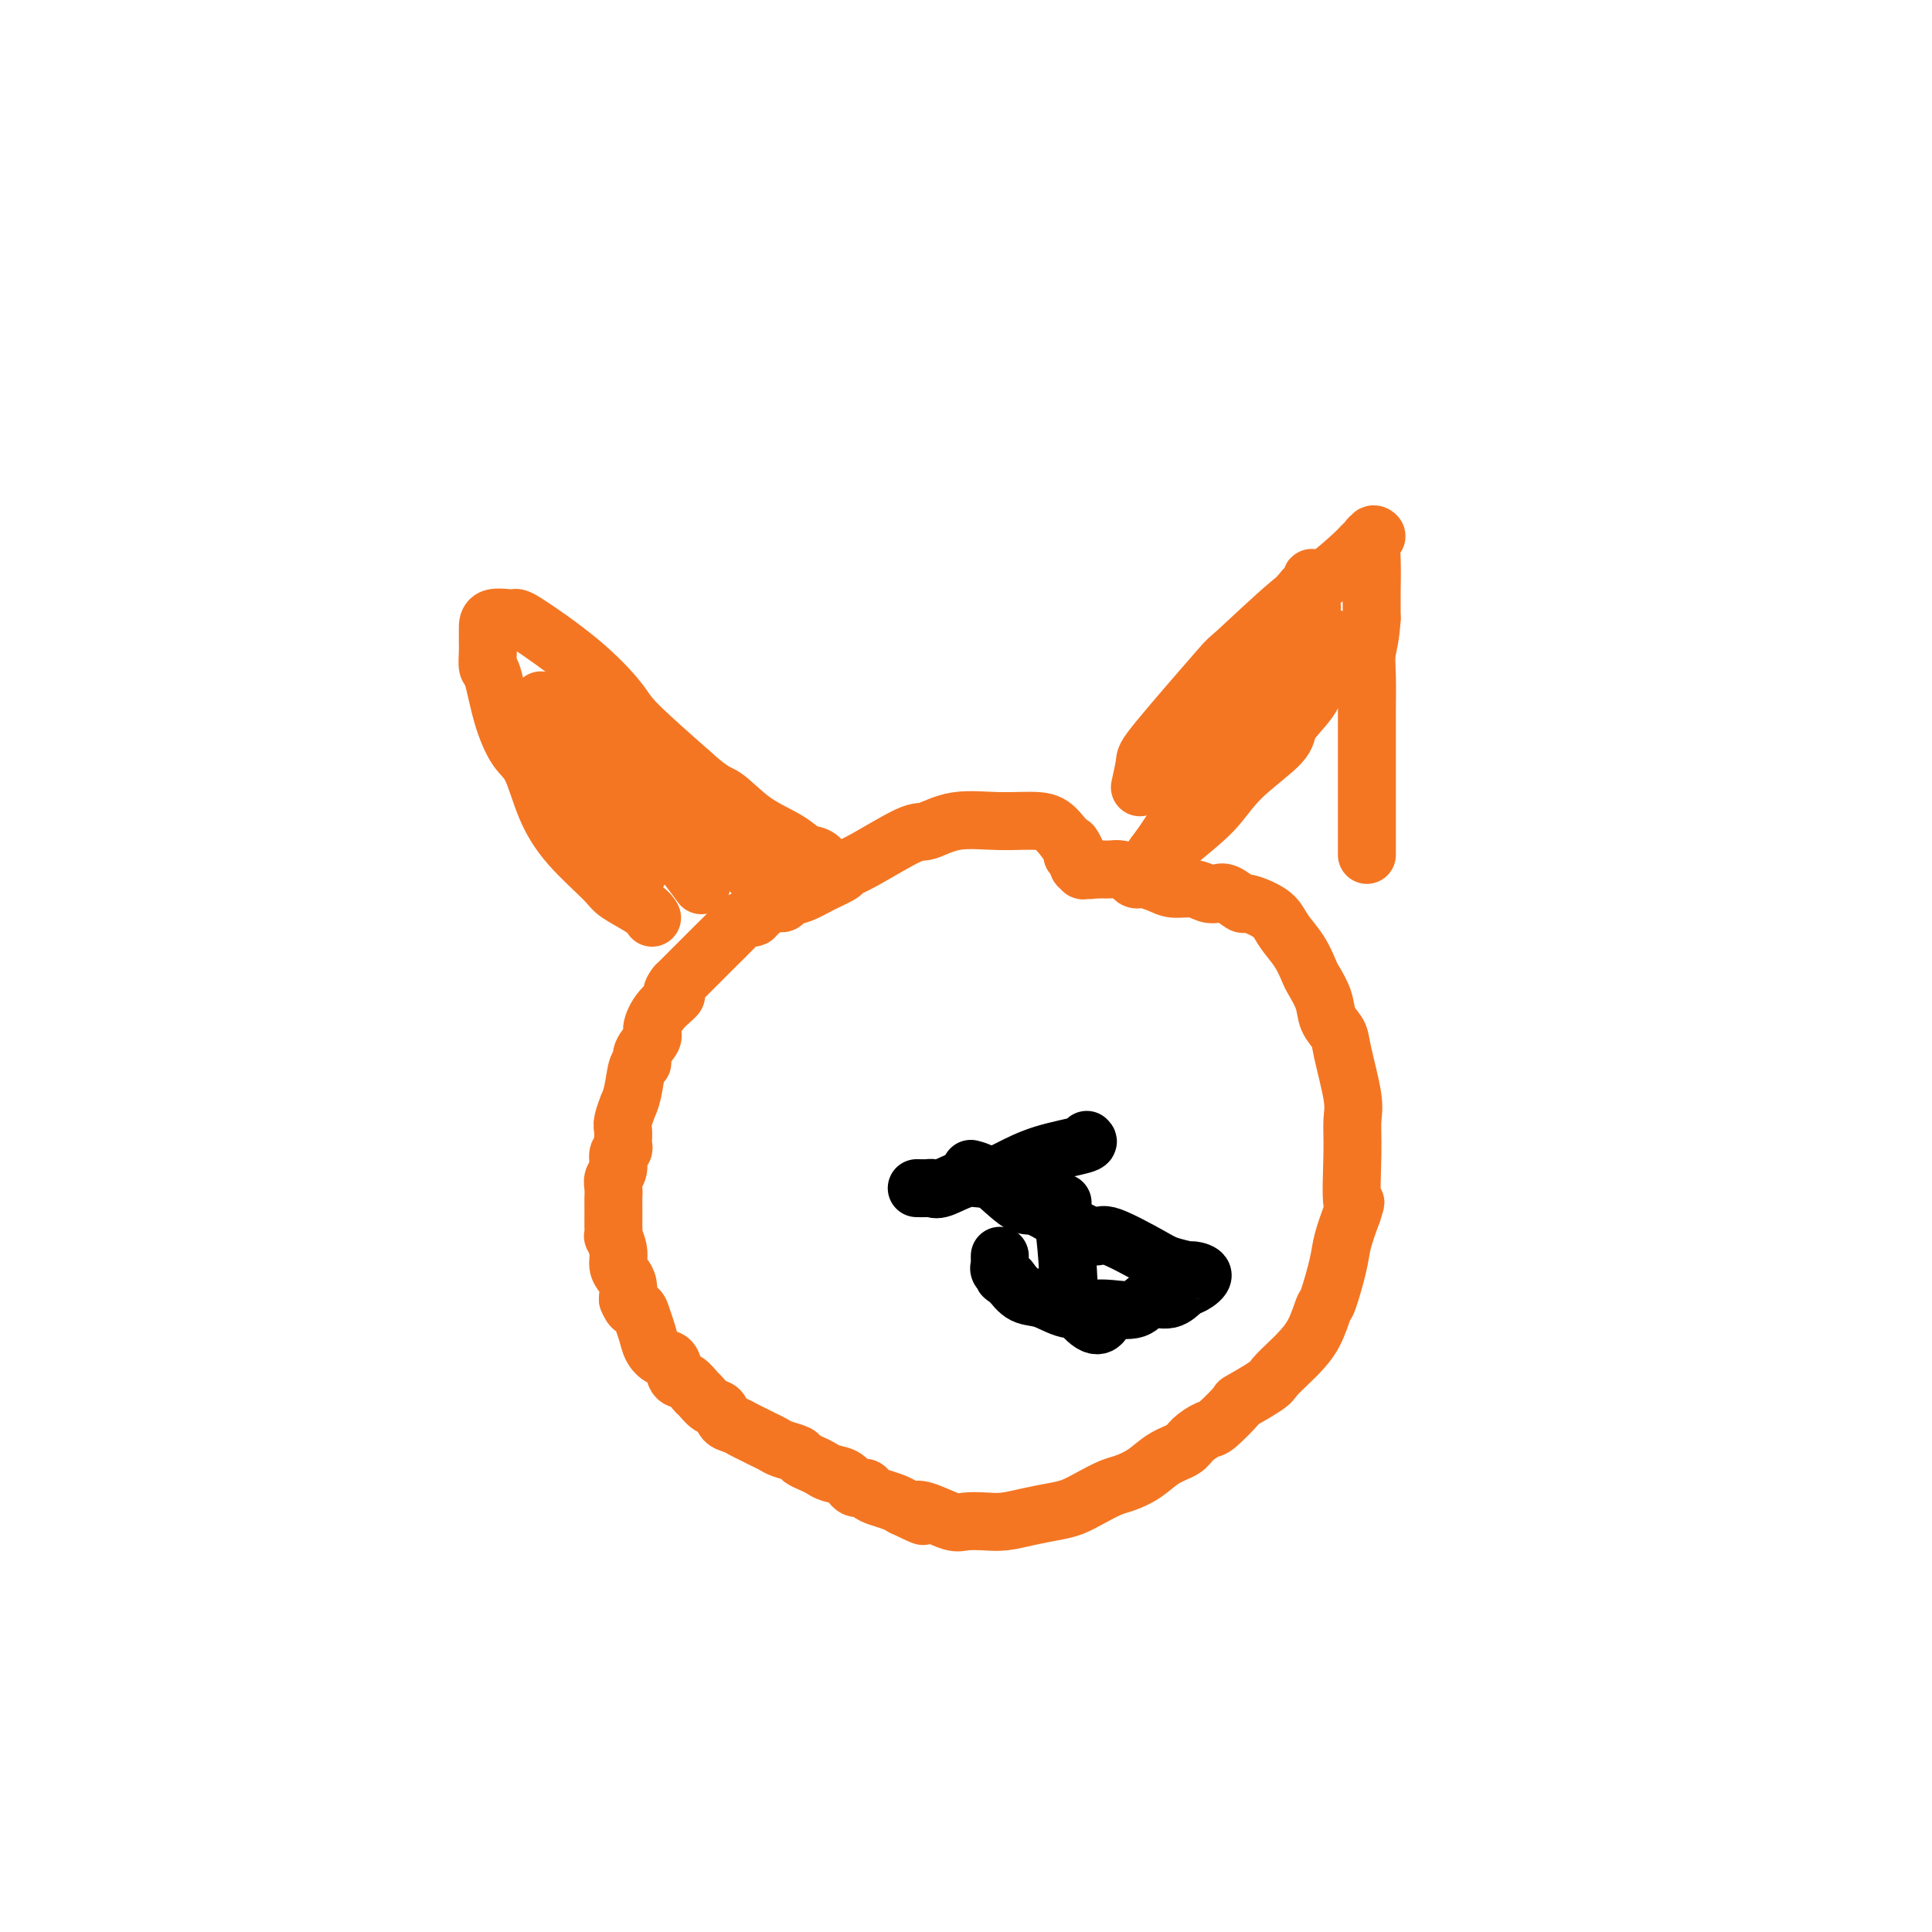 <svg viewBox='0 0 400 400' version='1.1' xmlns='http://www.w3.org/2000/svg' xmlns:xlink='http://www.w3.org/1999/xlink'><g fill='none' stroke='#F47623' stroke-width='12' stroke-linecap='round' stroke-linejoin='round'><path d='M135,190c-0.323,-0.553 -0.645,-1.106 -2,-2c-1.355,-0.894 -3.741,-2.130 -5,-3c-1.259,-0.870 -1.390,-1.374 -3,-3c-1.610,-1.626 -4.700,-4.374 -7,-7c-2.300,-2.626 -3.810,-5.131 -5,-8c-1.190,-2.869 -2.060,-6.101 -3,-8c-0.940,-1.899 -1.951,-2.466 -3,-4c-1.049,-1.534 -2.138,-4.035 -3,-7c-0.862,-2.965 -1.499,-6.395 -2,-8c-0.501,-1.605 -0.866,-1.384 -1,-2c-0.134,-0.616 -0.036,-2.068 0,-3c0.036,-0.932 0.010,-1.345 0,-2c-0.010,-0.655 -0.004,-1.551 0,-2c0.004,-0.449 0.007,-0.451 0,-1c-0.007,-0.549 -0.023,-1.644 1,-2c1.023,-0.356 3.086,0.027 4,0c0.914,-0.027 0.679,-0.466 3,1c2.321,1.466 7.200,4.836 11,8c3.800,3.164 6.523,6.121 8,8c1.477,1.879 1.708,2.680 4,5c2.292,2.320 6.646,6.160 11,10'/><path d='M143,160c4.876,4.439 5.568,4.036 7,5c1.432,0.964 3.606,3.293 6,5c2.394,1.707 5.008,2.791 7,4c1.992,1.209 3.361,2.545 4,3c0.639,0.455 0.547,0.031 1,0c0.453,-0.031 1.449,0.331 2,1c0.551,0.669 0.656,1.643 1,2c0.344,0.357 0.927,0.096 1,0c0.073,-0.096 -0.365,-0.026 0,0c0.365,0.026 1.533,0.007 2,0c0.467,-0.007 0.234,-0.004 0,0'/><path d='M236,163c0.435,-1.959 0.871,-3.918 1,-5c0.129,-1.082 -0.047,-1.288 3,-5c3.047,-3.712 9.317,-10.931 12,-14c2.683,-3.069 1.780,-1.988 4,-4c2.220,-2.012 7.565,-7.116 11,-10c3.435,-2.884 4.961,-3.547 7,-5c2.039,-1.453 4.589,-3.695 6,-5c1.411,-1.305 1.681,-1.674 2,-2c0.319,-0.326 0.688,-0.609 1,-1c0.312,-0.391 0.567,-0.889 1,-1c0.433,-0.111 1.044,0.166 1,0c-0.044,-0.166 -0.744,-0.777 -1,0c-0.256,0.777 -0.069,2.940 0,5c0.069,2.060 0.020,4.017 0,6c-0.020,1.983 -0.010,3.991 0,6'/><path d='M284,128c-0.226,4.012 -0.793,5.541 -1,7c-0.207,1.459 -0.056,2.847 0,5c0.056,2.153 0.015,5.072 0,7c-0.015,1.928 -0.004,2.864 0,4c0.004,1.136 0.001,2.472 0,4c-0.001,1.528 -0.000,3.250 0,5c0.000,1.750 0.000,3.529 0,5c-0.000,1.471 -0.000,2.632 0,4c0.000,1.368 0.000,2.941 0,4c-0.000,1.059 -0.000,1.604 0,2c0.000,0.396 0.000,0.642 0,1c-0.000,0.358 -0.000,0.828 0,1c0.000,0.172 0.000,0.046 0,0c-0.000,-0.046 -0.000,-0.013 0,0c0.000,0.013 0.000,0.007 0,0'/><path d='M117,144c-0.046,1.743 -0.093,3.486 0,4c0.093,0.514 0.324,-0.203 2,3c1.676,3.203 4.797,10.324 7,14c2.203,3.676 3.486,3.907 4,4c0.514,0.093 0.257,0.046 0,0'/><path d='M120,150c-0.238,0.069 -0.477,0.138 0,2c0.477,1.862 1.669,5.515 3,9c1.331,3.485 2.800,6.800 4,9c1.200,2.200 2.131,3.285 3,5c0.869,1.715 1.677,4.062 2,5c0.323,0.938 0.162,0.469 0,0'/><path d='M120,150c-0.065,0.714 -0.129,1.428 1,3c1.129,1.572 3.452,4.001 6,7c2.548,2.999 5.322,6.567 8,10c2.678,3.433 5.259,6.732 7,9c1.741,2.268 2.640,3.505 3,4c0.360,0.495 0.180,0.247 0,0'/><path d='M112,145c0.406,0.512 0.813,1.025 3,3c2.187,1.975 6.156,5.413 8,7c1.844,1.587 1.563,1.323 4,4c2.437,2.677 7.591,8.295 10,11c2.409,2.705 2.072,2.498 3,4c0.928,1.502 3.122,4.715 4,6c0.878,1.285 0.439,0.643 0,0'/><path d='M138,157c0.104,0.104 0.207,0.207 1,2c0.793,1.793 2.274,5.274 4,8c1.726,2.726 3.695,4.695 6,7c2.305,2.305 4.944,4.944 6,6c1.056,1.056 0.528,0.528 0,0'/><path d='M259,155c0.238,-0.574 0.477,-1.149 1,-2c0.523,-0.851 1.331,-1.979 2,-3c0.669,-1.021 1.199,-1.935 2,-4c0.801,-2.065 1.873,-5.280 3,-8c1.127,-2.720 2.308,-4.944 3,-7c0.692,-2.056 0.895,-3.944 1,-5c0.105,-1.056 0.111,-1.281 0,-1c-0.111,0.281 -0.338,1.069 0,1c0.338,-0.069 1.243,-0.995 0,1c-1.243,1.995 -4.634,6.911 -8,12c-3.366,5.089 -6.706,10.352 -10,15c-3.294,4.648 -6.542,8.683 -8,11c-1.458,2.317 -1.126,2.916 -1,3c0.126,0.084 0.046,-0.348 1,-1c0.954,-0.652 2.943,-1.525 4,-2c1.057,-0.475 1.183,-0.554 2,-1c0.817,-0.446 2.324,-1.260 3,-2c0.676,-0.740 0.519,-1.406 1,-2c0.481,-0.594 1.598,-1.115 2,-2c0.402,-0.885 0.087,-2.134 1,-5c0.913,-2.866 3.053,-7.348 4,-10c0.947,-2.652 0.699,-3.472 1,-5c0.301,-1.528 1.150,-3.764 2,-6'/><path d='M265,132c1.518,-5.139 1.314,-4.986 2,-6c0.686,-1.014 2.263,-3.194 3,-4c0.737,-0.806 0.634,-0.239 1,-1c0.366,-0.761 1.202,-2.849 0,0c-1.202,2.849 -4.441,10.637 -6,14c-1.559,3.363 -1.436,2.301 -5,8c-3.564,5.699 -10.815,18.157 -15,25c-4.185,6.843 -5.306,8.069 -6,9c-0.694,0.931 -0.962,1.567 -1,2c-0.038,0.433 0.155,0.664 0,1c-0.155,0.336 -0.657,0.778 0,0c0.657,-0.778 2.474,-2.776 5,-5c2.526,-2.224 5.762,-4.674 8,-7c2.238,-2.326 3.478,-4.529 6,-7c2.522,-2.471 6.325,-5.210 8,-7c1.675,-1.790 1.223,-2.631 2,-4c0.777,-1.369 2.783,-3.267 4,-5c1.217,-1.733 1.646,-3.299 2,-5c0.354,-1.701 0.634,-3.535 1,-5c0.366,-1.465 0.819,-2.561 1,-3c0.181,-0.439 0.091,-0.219 0,0'/><path d='M222,177c0.267,-0.032 0.534,-0.063 0,-1c-0.534,-0.937 -1.869,-2.779 -3,-4c-1.131,-1.221 -2.058,-1.820 -4,-2c-1.942,-0.180 -4.900,0.060 -8,0c-3.100,-0.060 -6.340,-0.419 -9,0c-2.660,0.419 -4.738,1.617 -6,2c-1.262,0.383 -1.709,-0.049 -4,1c-2.291,1.049 -6.426,3.580 -9,5c-2.574,1.420 -3.586,1.728 -4,2c-0.414,0.272 -0.229,0.508 -1,1c-0.771,0.492 -2.499,1.240 -4,2c-1.501,0.760 -2.777,1.531 -4,2c-1.223,0.469 -2.394,0.638 -3,1c-0.606,0.362 -0.648,0.919 -1,1c-0.352,0.081 -1.016,-0.314 -2,0c-0.984,0.314 -2.288,1.338 -3,2c-0.712,0.662 -0.830,0.961 -1,1c-0.170,0.039 -0.390,-0.181 -1,0c-0.610,0.181 -1.609,0.762 -2,1c-0.391,0.238 -0.174,0.133 -1,1c-0.826,0.867 -2.696,2.707 -4,4c-1.304,1.293 -2.043,2.041 -3,3c-0.957,0.959 -2.130,2.131 -3,3c-0.870,0.869 -1.435,1.434 -2,2'/><path d='M140,204c-1.864,2.341 -0.024,1.694 0,2c0.024,0.306 -1.768,1.564 -3,3c-1.232,1.436 -1.902,3.050 -2,4c-0.098,0.950 0.378,1.237 0,2c-0.378,0.763 -1.608,2.002 -2,3c-0.392,0.998 0.054,1.753 0,2c-0.054,0.247 -0.607,-0.015 -1,1c-0.393,1.015 -0.627,3.307 -1,5c-0.373,1.693 -0.884,2.786 -1,3c-0.116,0.214 0.165,-0.451 0,0c-0.165,0.451 -0.775,2.019 -1,3c-0.225,0.981 -0.064,1.374 0,2c0.064,0.626 0.032,1.484 0,2c-0.032,0.516 -0.065,0.691 0,1c0.065,0.309 0.228,0.754 0,1c-0.228,0.246 -0.846,0.293 -1,1c-0.154,0.707 0.155,2.072 0,3c-0.155,0.928 -0.774,1.417 -1,2c-0.226,0.583 -0.061,1.260 0,2c0.061,0.740 0.016,1.545 0,2c-0.016,0.455 -0.004,0.561 0,1c0.004,0.439 0.000,1.212 0,2c-0.000,0.788 0.004,1.593 0,2c-0.004,0.407 -0.016,0.416 0,1c0.016,0.584 0.060,1.742 0,2c-0.060,0.258 -0.222,-0.385 0,0c0.222,0.385 0.830,1.796 1,3c0.170,1.204 -0.099,2.199 0,3c0.099,0.801 0.565,1.408 1,2c0.435,0.592 0.839,1.169 1,2c0.161,0.831 0.081,1.915 0,3'/><path d='M130,269c0.870,2.381 1.545,1.832 2,2c0.455,0.168 0.689,1.051 1,2c0.311,0.949 0.698,1.964 1,3c0.302,1.036 0.517,2.094 1,3c0.483,0.906 1.232,1.661 2,2c0.768,0.339 1.553,0.261 2,1c0.447,0.739 0.556,2.296 1,3c0.444,0.704 1.222,0.555 2,1c0.778,0.445 1.556,1.485 2,2c0.444,0.515 0.556,0.505 1,1c0.444,0.495 1.221,1.495 2,2c0.779,0.505 1.560,0.517 2,1c0.440,0.483 0.541,1.439 1,2c0.459,0.561 1.278,0.728 2,1c0.722,0.272 1.347,0.650 2,1c0.653,0.350 1.334,0.671 2,1c0.666,0.329 1.315,0.665 2,1c0.685,0.335 1.405,0.667 2,1c0.595,0.333 1.066,0.666 2,1c0.934,0.334 2.332,0.667 3,1c0.668,0.333 0.605,0.665 1,1c0.395,0.335 1.246,0.672 2,1c0.754,0.328 1.410,0.647 2,1c0.590,0.353 1.113,0.738 2,1c0.887,0.262 2.137,0.399 3,1c0.863,0.601 1.337,1.667 2,2c0.663,0.333 1.515,-0.065 2,0c0.485,0.065 0.604,0.595 1,1c0.396,0.405 1.068,0.686 2,1c0.932,0.314 2.123,0.661 3,1c0.877,0.339 1.438,0.669 2,1'/><path d='M187,312c6.354,3.044 3.739,1.652 3,1c-0.739,-0.652 0.398,-0.566 2,0c1.602,0.566 3.670,1.613 5,2c1.330,0.387 1.923,0.115 3,0c1.077,-0.115 2.636,-0.071 4,0c1.364,0.071 2.531,0.171 4,0c1.469,-0.171 3.240,-0.613 5,-1c1.760,-0.387 3.509,-0.719 5,-1c1.491,-0.281 2.723,-0.511 4,-1c1.277,-0.489 2.598,-1.237 4,-2c1.402,-0.763 2.883,-1.541 4,-2c1.117,-0.459 1.870,-0.598 3,-1c1.130,-0.402 2.639,-1.068 4,-2c1.361,-0.932 2.575,-2.130 4,-3c1.425,-0.870 3.063,-1.411 4,-2c0.937,-0.589 1.175,-1.227 2,-2c0.825,-0.773 2.239,-1.681 3,-2c0.761,-0.319 0.870,-0.048 2,-1c1.130,-0.952 3.279,-3.127 4,-4c0.721,-0.873 0.012,-0.445 1,-1c0.988,-0.555 3.672,-2.092 5,-3c1.328,-0.908 1.302,-1.186 2,-2c0.698,-0.814 2.122,-2.163 3,-3c0.878,-0.837 1.209,-1.161 2,-2c0.791,-0.839 2.043,-2.193 3,-4c0.957,-1.807 1.621,-4.067 2,-5c0.379,-0.933 0.473,-0.539 1,-2c0.527,-1.461 1.488,-4.778 2,-7c0.512,-2.222 0.575,-3.349 1,-5c0.425,-1.651 1.213,-3.825 2,-6'/><path d='M280,251c1.235,-3.815 0.324,-0.853 0,-2c-0.324,-1.147 -0.061,-6.404 0,-10c0.061,-3.596 -0.082,-5.532 0,-7c0.082,-1.468 0.388,-2.468 0,-5c-0.388,-2.532 -1.470,-6.598 -2,-9c-0.530,-2.402 -0.509,-3.142 -1,-4c-0.491,-0.858 -1.496,-1.835 -2,-3c-0.504,-1.165 -0.509,-2.517 -1,-4c-0.491,-1.483 -1.468,-3.097 -2,-4c-0.532,-0.903 -0.620,-1.096 -1,-2c-0.380,-0.904 -1.051,-2.520 -2,-4c-0.949,-1.480 -2.175,-2.825 -3,-4c-0.825,-1.175 -1.250,-2.179 -2,-3c-0.750,-0.821 -1.825,-1.460 -3,-2c-1.175,-0.540 -2.450,-0.981 -3,-1c-0.550,-0.019 -0.376,0.383 -1,0c-0.624,-0.383 -2.047,-1.552 -3,-2c-0.953,-0.448 -1.437,-0.175 -2,0c-0.563,0.175 -1.205,0.254 -2,0c-0.795,-0.254 -1.743,-0.839 -3,-1c-1.257,-0.161 -2.823,0.101 -4,0c-1.177,-0.101 -1.964,-0.566 -3,-1c-1.036,-0.434 -2.322,-0.838 -3,-1c-0.678,-0.162 -0.748,-0.082 -1,0c-0.252,0.082 -0.687,0.166 -1,0c-0.313,-0.166 -0.504,-0.580 -1,-1c-0.496,-0.420 -1.298,-0.844 -2,-1c-0.702,-0.156 -1.304,-0.042 -2,0c-0.696,0.042 -1.484,0.012 -2,0c-0.516,-0.012 -0.758,-0.006 -1,0'/><path d='M227,180c-6.190,-1.536 -3.165,-0.377 -2,0c1.165,0.377 0.470,-0.029 0,0c-0.470,0.029 -0.714,0.492 -1,0c-0.286,-0.492 -0.616,-1.940 -1,-3c-0.384,-1.060 -0.824,-1.731 -1,-2c-0.176,-0.269 -0.088,-0.134 0,0'/></g>
<g fill='none' stroke='#000000' stroke-width='12' stroke-linecap='round' stroke-linejoin='round'><path d='M201,242c1.086,0.282 2.172,0.564 4,2c1.828,1.436 4.399,4.027 6,5c1.601,0.973 2.232,0.326 4,1c1.768,0.674 4.674,2.667 7,4c2.326,1.333 4.074,2.007 5,2c0.926,-0.007 1.030,-0.696 3,0c1.970,0.696 5.805,2.777 8,4c2.195,1.223 2.750,1.589 4,2c1.250,0.411 3.195,0.868 4,1c0.805,0.132 0.471,-0.062 1,0c0.529,0.062 1.922,0.379 2,1c0.078,0.621 -1.159,1.547 -2,2c-0.841,0.453 -1.285,0.433 -2,1c-0.715,0.567 -1.702,1.721 -3,2c-1.298,0.279 -2.909,-0.316 -4,0c-1.091,0.316 -1.663,1.542 -3,2c-1.337,0.458 -3.439,0.149 -5,0c-1.561,-0.149 -2.581,-0.140 -4,0c-1.419,0.140 -3.236,0.409 -5,0c-1.764,-0.409 -3.475,-1.495 -5,-2c-1.525,-0.505 -2.864,-0.430 -4,-1c-1.136,-0.570 -2.068,-1.785 -3,-3'/><path d='M209,265c-2.022,-1.107 -1.078,-0.875 -1,-1c0.078,-0.125 -0.711,-0.608 -1,-1c-0.289,-0.392 -0.077,-0.693 0,-1c0.077,-0.307 0.021,-0.621 0,-1c-0.021,-0.379 -0.006,-0.823 0,-1c0.006,-0.177 0.003,-0.089 0,0'/><path d='M225,236c0.305,0.270 0.611,0.540 -1,1c-1.611,0.460 -5.138,1.112 -8,2c-2.862,0.888 -5.057,2.014 -7,3c-1.943,0.986 -3.633,1.833 -5,2c-1.367,0.167 -2.412,-0.348 -4,0c-1.588,0.348 -3.718,1.557 -5,2c-1.282,0.443 -1.715,0.119 -2,0c-0.285,-0.119 -0.423,-0.032 -1,0c-0.577,0.032 -1.593,0.009 -2,0c-0.407,-0.009 -0.203,-0.005 0,0'/><path d='M220,249c-0.111,-0.085 -0.222,-0.170 0,2c0.222,2.170 0.778,6.595 1,10c0.222,3.405 0.111,5.789 1,8c0.889,2.211 2.778,4.249 4,5c1.222,0.751 1.778,0.215 2,0c0.222,-0.215 0.111,-0.107 0,0'/></g>
</svg>